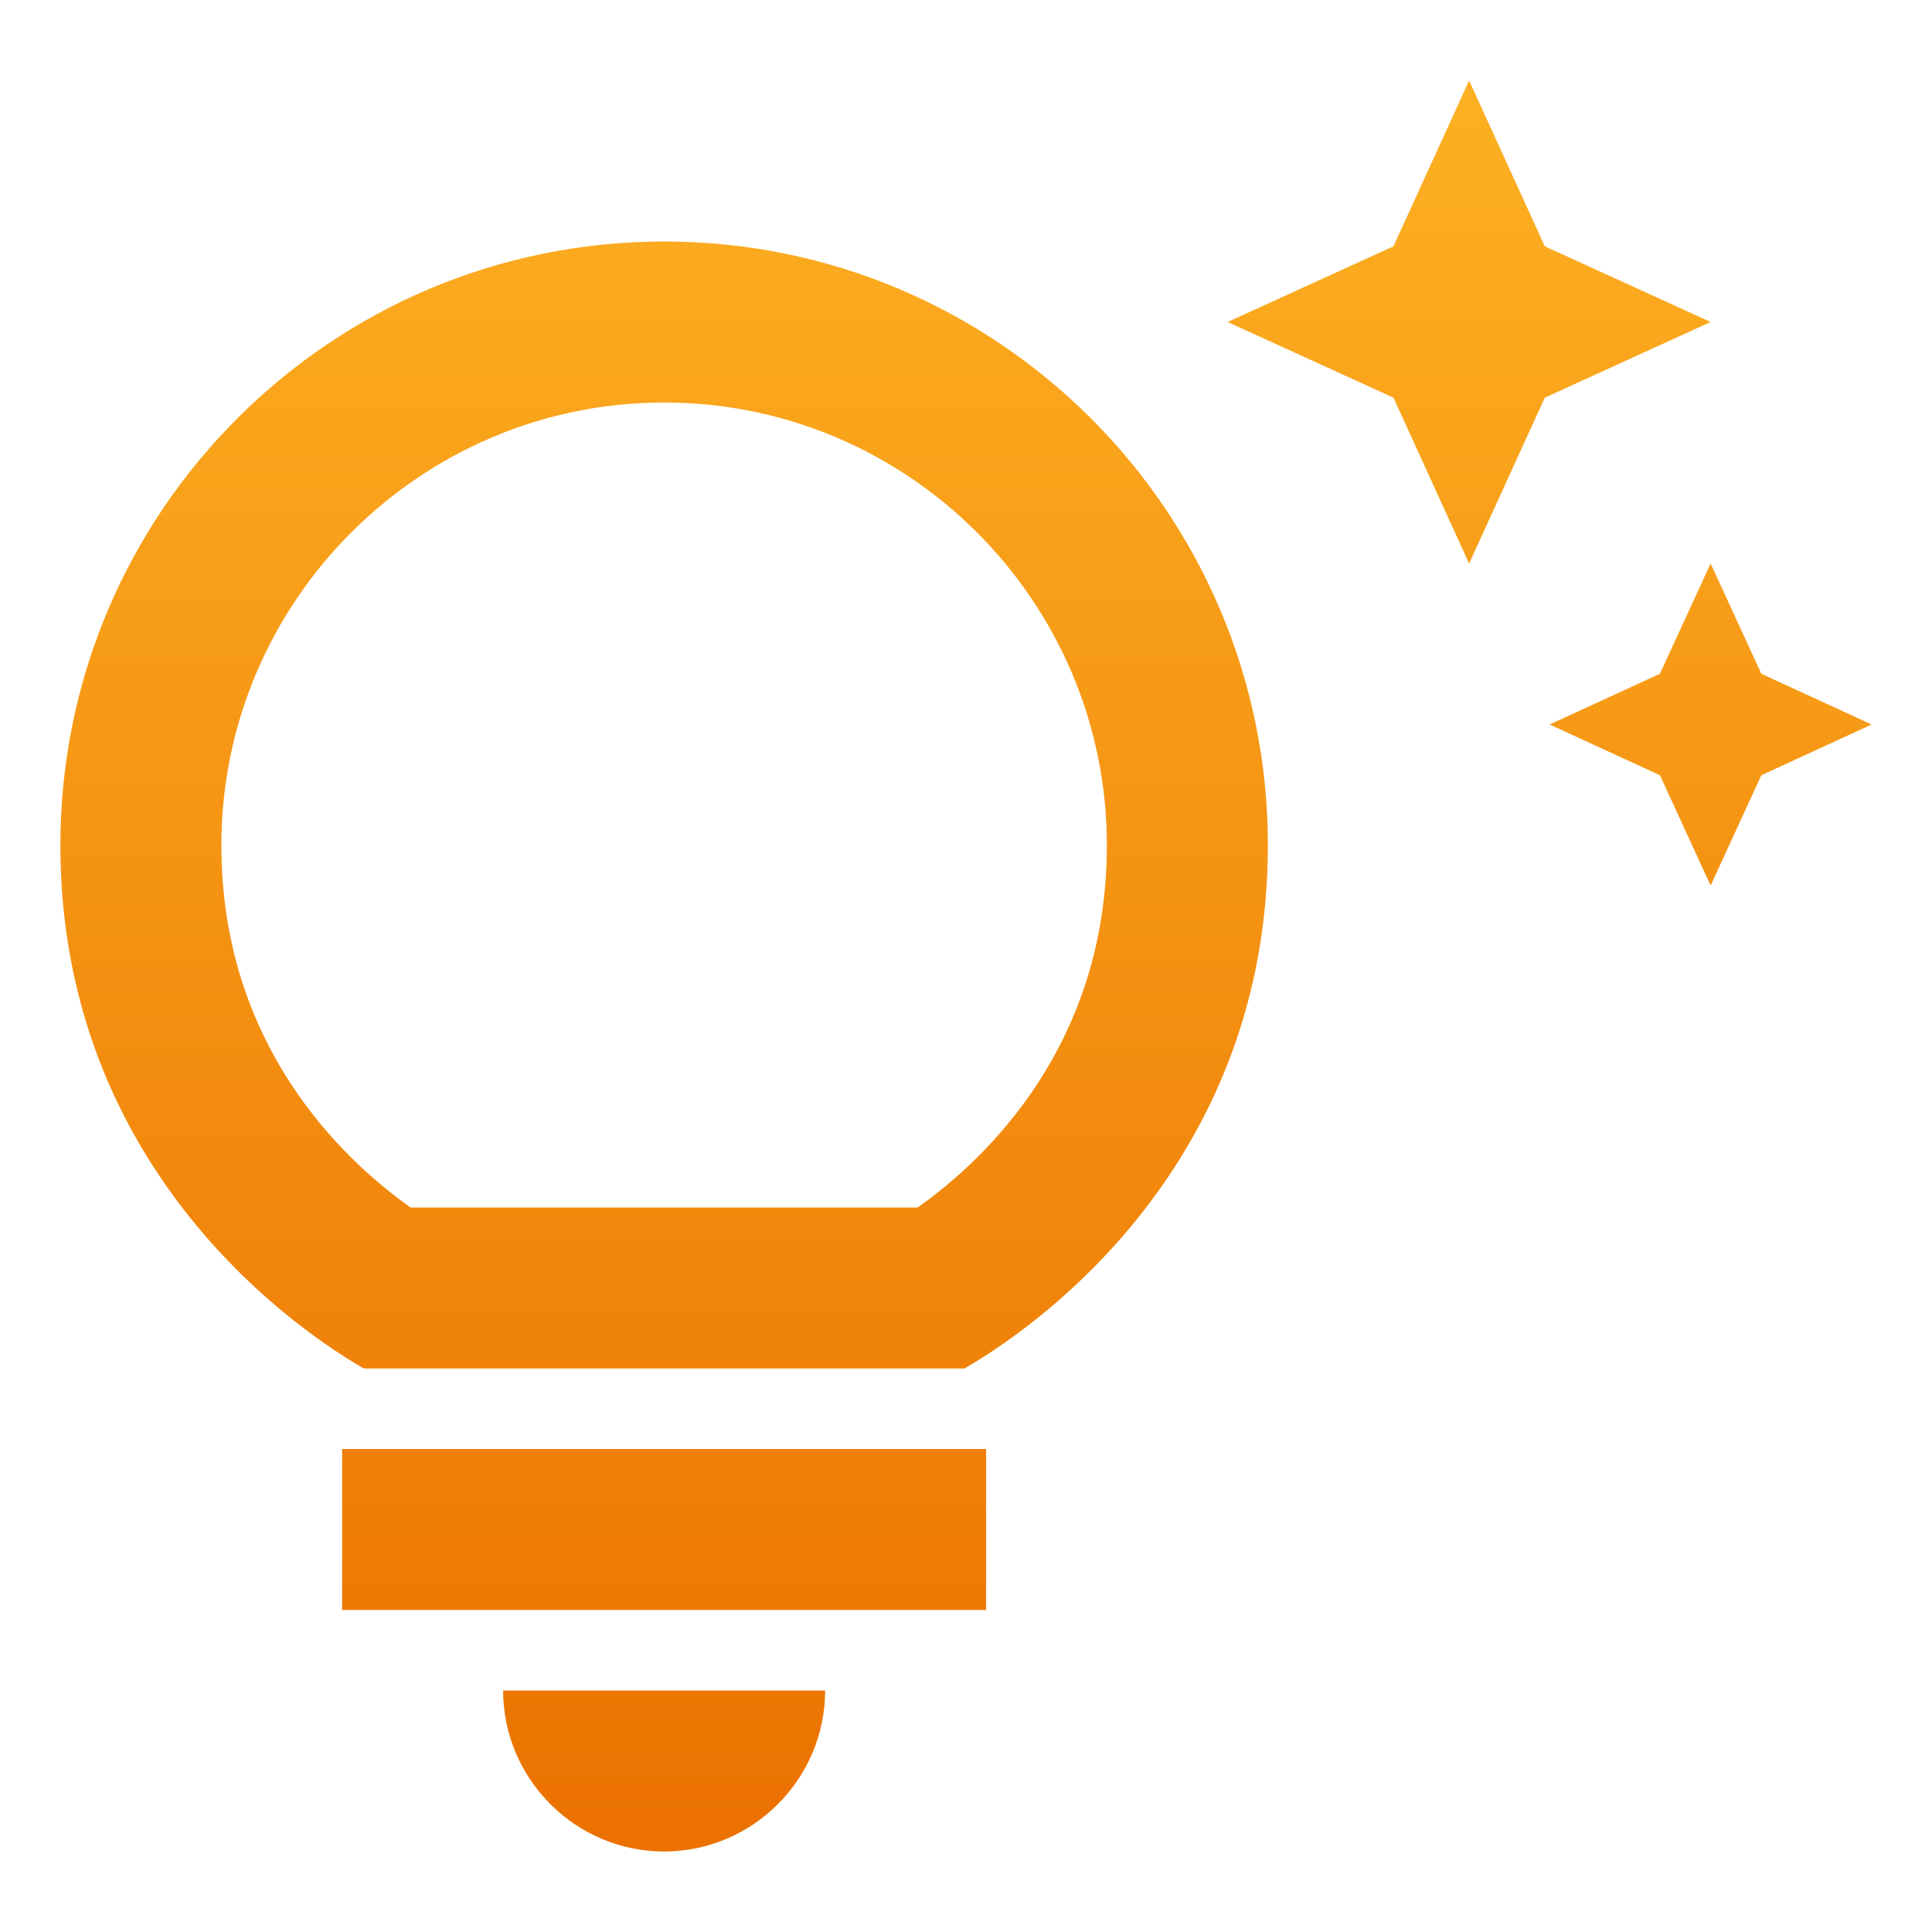<svg width="24" height="24" viewBox="0 0 24 24" fill="none" xmlns="http://www.w3.org/2000/svg">
<path d="M6.25 21H10.25C10.25 22.1 9.35 23 8.25 23C7.15 23 6.25 22.1 6.25 21ZM4.25 20H12.25V18H4.25V20ZM15.75 10.5C15.75 14.32 13.09 16.36 11.98 17H4.52C3.41 16.36 0.75 14.32 0.75 10.5C0.75 6.36 4.11 3 8.25 3C12.39 3 15.75 6.36 15.75 10.5ZM13.75 10.5C13.75 7.47 11.28 5 8.25 5C5.22 5 2.75 7.47 2.75 10.5C2.75 12.97 4.24 14.39 5.1 15H11.4C12.26 14.39 13.75 12.97 13.75 10.5ZM20.62 8.37L19.25 9L20.62 9.63L21.25 11L21.88 9.63L23.25 9L21.88 8.37L21.25 7L20.62 8.37ZM18.25 7L19.19 4.94L21.25 4L19.19 3.06L18.25 1L17.31 3.06L15.25 4L17.31 4.94L18.25 7Z" fill="url(#paint0_linear_13114_238444)"/>
<defs>
<linearGradient id="paint0_linear_13114_238444" x1="12" y1="1" x2="12" y2="23" gradientUnits="userSpaceOnUse">
<stop stop-color="#FDB022"/>
<stop offset="1" stop-color="#EB7100"/>
</linearGradient>
</defs>
</svg>

